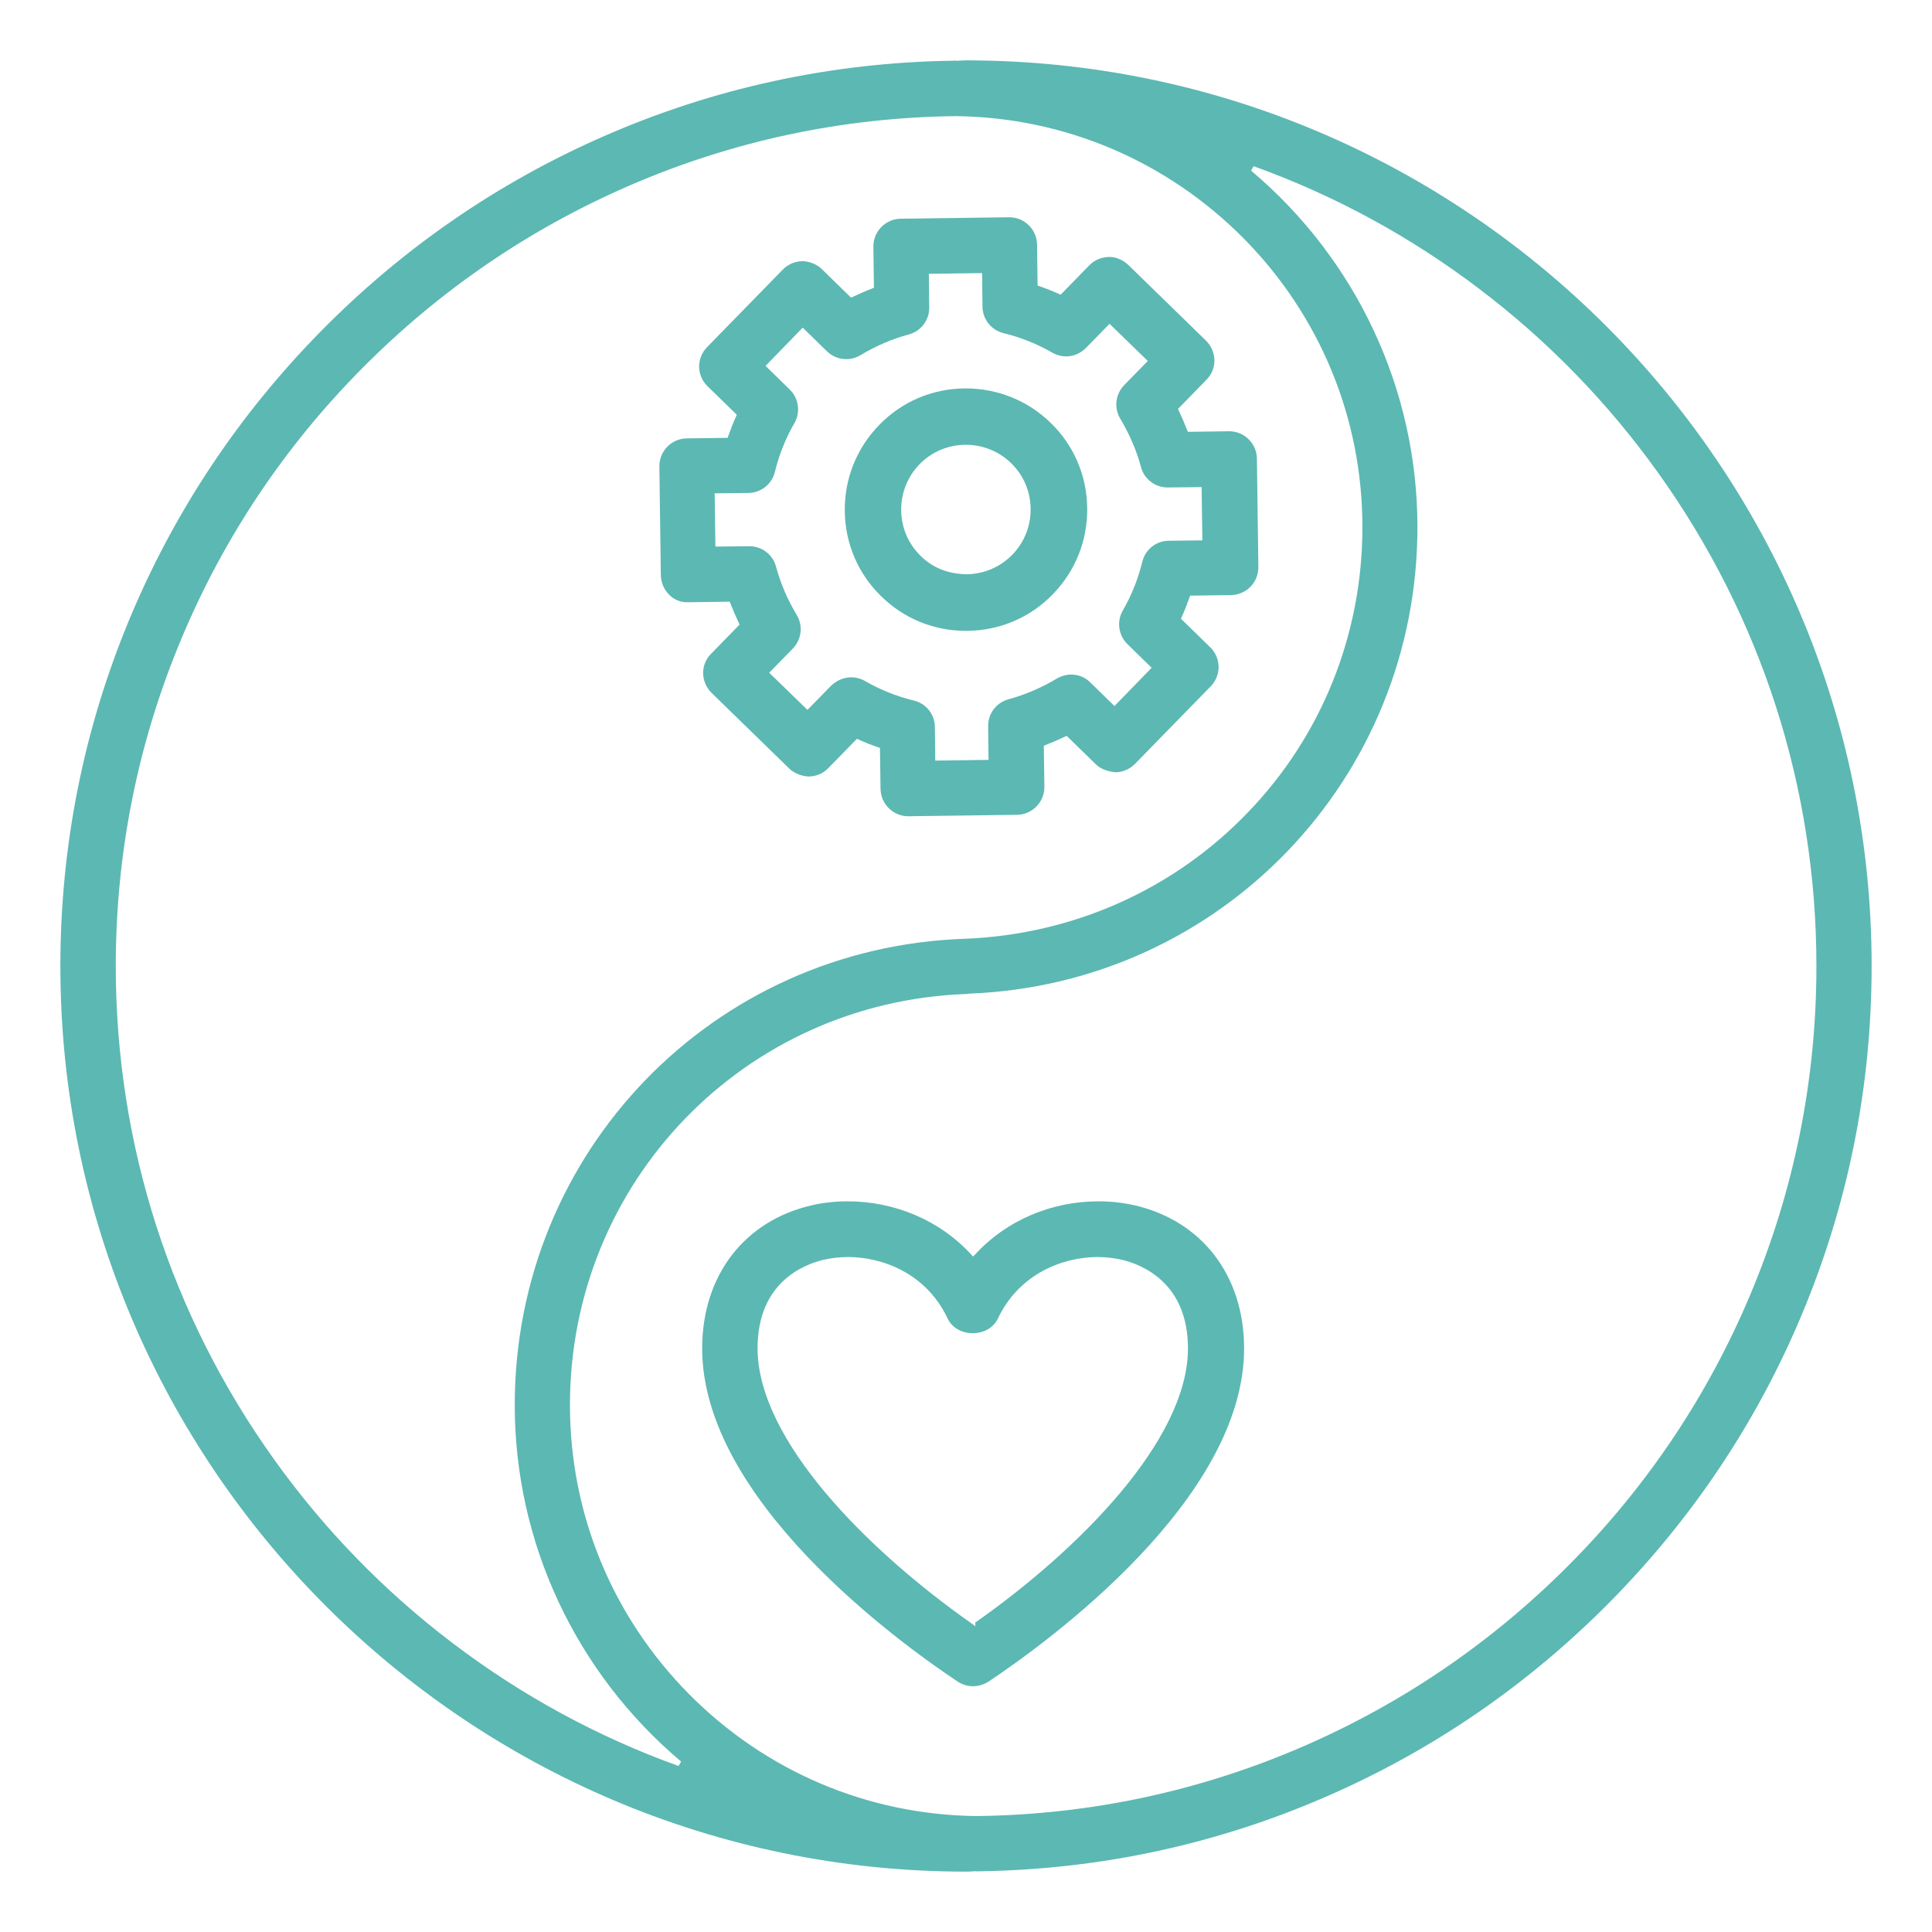 <?xml version="1.0" encoding="UTF-8"?>
<svg width="128px" height="128px" viewBox="0 0 128 128" version="1.1" xmlns="http://www.w3.org/2000/svg" xmlns:xlink="http://www.w3.org/1999/xlink">
    <title>TAG_Icon_3</title>
    <g id="TAG_Icon_3" stroke="none" stroke-width="1" fill="none" fill-rule="evenodd">
        <g id="Group-9" transform="translate(4, 4)" fill="#5CB8B2">
            <path d="M59.938,25.469 C58.796,25.481 57.716,25.94 56.922,26.76 C56.127,27.579 55.693,28.659 55.705,29.813 C55.718,30.955 56.177,32.035 56.996,32.83 C57.803,33.624 58.796,34.022 60.037,34.046 C61.192,34.034 62.259,33.575 63.066,32.755 C63.86,31.936 64.295,30.856 64.282,29.702 C64.27,28.56 63.811,27.48 62.991,26.685 C62.185,25.903 61.117,25.469 60,25.469 L59.938,25.469 Z M59.988,37.795 C57.877,37.795 55.891,36.988 54.39,35.511 C52.85,34.022 51.994,32.011 51.969,29.863 C51.944,27.716 52.751,25.692 54.253,24.153 C55.742,22.614 57.753,21.757 59.901,21.732 L59.963,21.732 C62.098,21.732 64.096,22.539 65.61,24.016 C67.15,25.506 68.006,27.517 68.031,29.664 C68.056,31.812 67.249,33.835 65.747,35.375 C64.258,36.914 62.247,37.77 60.099,37.795 L59.988,37.795 Z" id="Fill-1"></path>
            <path d="M52.396,40.873 C52.711,40.873 53.027,40.958 53.306,41.116 C54.312,41.698 55.404,42.134 56.544,42.413 C57.357,42.607 57.927,43.323 57.939,44.16 L57.963,46.392 L61.493,46.343 L61.468,44.111 C61.456,43.275 62.014,42.547 62.815,42.329 C63.943,42.025 65.022,41.552 66.016,40.958 C66.308,40.788 66.635,40.691 66.963,40.691 C67.448,40.691 67.896,40.873 68.236,41.213 L69.837,42.777 L72.299,40.242 L70.698,38.678 C70.104,38.096 69.97,37.186 70.383,36.458 C70.965,35.452 71.402,34.36 71.681,33.22 C71.875,32.407 72.59,31.837 73.427,31.825 L75.659,31.801 L75.61,28.271 L73.354,28.296 C72.53,28.296 71.802,27.738 71.596,26.949 C71.292,25.821 70.819,24.742 70.225,23.747 C69.788,23.032 69.898,22.122 70.48,21.516 L72.044,19.915 L69.51,17.453 L67.945,19.054 C67.593,19.405 67.132,19.611 66.635,19.611 C66.32,19.611 66.004,19.527 65.725,19.369 C64.719,18.787 63.627,18.35 62.487,18.071 C61.674,17.877 61.104,17.149 61.092,16.325 L61.068,14.093 L57.539,14.141 L57.563,16.373 C57.575,17.21 57.017,17.938 56.217,18.156 C55.089,18.459 54.009,18.932 53.015,19.527 C52.736,19.696 52.408,19.793 52.069,19.793 C51.583,19.793 51.135,19.611 50.783,19.272 L49.182,17.707 L46.72,20.242 L48.321,21.807 C48.915,22.389 49.049,23.299 48.636,24.026 C48.054,25.033 47.617,26.125 47.338,27.265 C47.144,28.077 46.417,28.647 45.592,28.659 L43.348,28.684 L43.397,32.213 L45.653,32.189 C46.477,32.189 47.205,32.747 47.411,33.535 C47.714,34.663 48.187,35.743 48.782,36.737 C49.218,37.453 49.109,38.362 48.527,38.969 L46.962,40.57 L49.497,43.032 L51.062,41.431 C51.438,41.079 51.899,40.873 52.396,40.873 L52.396,40.873 Z M56.168,50.079 C55.695,50.079 55.234,49.885 54.895,49.557 C54.543,49.218 54.349,48.757 54.337,48.272 L54.3,45.555 L54.191,45.518 C53.742,45.361 53.306,45.191 52.881,44.997 L52.772,44.948 L50.88,46.889 C50.54,47.241 50.08,47.435 49.594,47.447 C49.218,47.435 48.673,47.289 48.297,46.925 L43.142,41.904 C42.802,41.564 42.596,41.104 42.584,40.618 C42.572,40.133 42.766,39.66 43.106,39.321 L44.998,37.38 L44.949,37.271 C44.743,36.834 44.549,36.385 44.391,35.973 L44.343,35.864 L41.626,35.9 L41.492,35.9 C40.571,35.9 39.794,35.076 39.782,34.093 L39.685,26.901 C39.673,25.894 40.486,25.057 41.492,25.045 L44.209,25.009 L44.246,24.9 C44.403,24.451 44.573,24.014 44.767,23.59 L44.816,23.481 L42.875,21.588 C42.523,21.249 42.329,20.788 42.317,20.303 C42.317,19.818 42.499,19.357 42.839,19.005 L47.86,13.863 C48.2,13.511 48.66,13.317 49.146,13.305 L49.194,13.305 C49.558,13.305 50.104,13.487 50.443,13.826 L52.384,15.718 L52.493,15.67 C52.93,15.463 53.378,15.269 53.791,15.112 L53.9,15.063 L53.864,12.346 C53.852,11.34 54.664,10.503 55.671,10.491 L62.875,10.394 C63.87,10.394 64.694,11.206 64.707,12.201 L64.743,14.918 L64.852,14.954 C65.301,15.112 65.738,15.282 66.162,15.476 L66.271,15.524 L68.163,13.584 C68.503,13.232 68.964,13.038 69.449,13.026 L69.461,13.026 L69.473,13.026 L69.57,13.026 C69.946,13.026 70.431,13.244 70.747,13.547 L75.901,18.568 C76.241,18.908 76.447,19.369 76.459,19.854 C76.471,20.339 76.277,20.812 75.938,21.152 L74.046,23.092 L74.094,23.202 C74.3,23.638 74.494,24.087 74.652,24.499 L74.701,24.609 L77.442,24.572 C78.436,24.572 79.261,25.385 79.273,26.379 L79.37,33.572 C79.37,34.057 79.188,34.53 78.849,34.869 C78.509,35.221 78.048,35.415 77.563,35.427 L74.846,35.464 L74.81,35.573 C74.652,36.022 74.482,36.458 74.288,36.883 L74.24,36.992 L76.18,38.884 C76.532,39.224 76.726,39.684 76.738,40.17 C76.738,40.655 76.556,41.116 76.217,41.467 L71.195,46.61 C70.856,46.95 70.395,47.156 69.922,47.168 C69.34,47.107 68.915,46.937 68.612,46.646 L66.671,44.754 L66.562,44.803 C66.126,45.009 65.677,45.203 65.265,45.361 L65.155,45.409 L65.192,48.126 C65.204,49.133 64.391,49.97 63.385,49.982 L56.192,50.079 L56.168,50.079 Z" id="Fill-3"></path>
            <path d="M52.191,79.282 C51.655,79.282 51.118,79.343 50.606,79.454 C49.276,79.762 46.191,80.943 46.191,85.323 C46.191,91.426 53.508,98.735 60.35,103.545 L60.619,103.742 L60.619,103.496 C67.449,98.698 74.705,91.414 74.705,85.335 C74.705,80.955 71.62,79.762 70.29,79.454 C69.79,79.343 69.254,79.282 68.717,79.282 C66.461,79.282 63.534,80.352 62.107,83.367 C61.826,83.957 61.192,84.326 60.448,84.326 C59.704,84.326 59.07,83.957 58.789,83.367 C57.375,80.352 54.448,79.282 52.191,79.282 M60.46,107.717 C60.094,107.717 59.753,107.606 59.448,107.409 C55.472,104.764 42.52,95.351 42.52,85.335 C42.52,80.512 45.313,76.87 49.801,75.849 C50.557,75.677 51.35,75.591 52.155,75.591 C55.301,75.591 58.289,76.87 60.338,79.11 L60.472,79.245 L60.607,79.11 C62.656,76.87 65.631,75.591 68.778,75.591 C69.583,75.591 70.376,75.677 71.132,75.849 L71.156,75.849 C75.632,76.882 78.425,80.512 78.425,85.335 C78.425,95.339 65.473,104.751 61.497,107.409 C61.168,107.606 60.826,107.717 60.46,107.717" id="Fill-5"></path>
            <path d="M59.332,3.694 C51.809,3.779 44.517,5.335 37.663,8.312 C31.027,11.192 25.084,15.263 19.968,20.427 C14.851,25.592 10.841,31.595 8.045,38.254 C5.141,45.156 3.67,52.472 3.67,60.006 C3.67,71.806 7.304,83.119 14.171,92.707 C17.476,97.325 21.438,101.408 25.971,104.847 C30.541,108.322 35.584,111.068 40.956,113.001 L41.126,112.709 C34.126,106.803 30.103,98.187 30.103,89.086 C30.103,72.328 43.217,58.754 59.951,58.195 C67.122,57.904 73.769,54.927 78.667,49.835 C83.565,44.755 86.263,38.035 86.263,30.927 C86.263,23.721 83.468,16.928 78.388,11.787 C73.296,6.659 66.526,3.779 59.332,3.694 M60.061,61.853 C45.307,62.364 33.761,74.321 33.761,89.086 C33.761,96.292 36.557,103.085 41.637,108.225 C46.717,113.353 53.474,116.233 60.668,116.318 L60.766,116.318 C68.252,116.221 75.52,114.665 82.35,111.7 C88.985,108.82 94.928,104.749 100.045,99.585 C105.161,94.42 109.172,88.417 111.967,81.758 C114.871,74.856 116.342,67.54 116.342,60.006 C116.342,48.207 112.708,36.893 105.842,27.305 C102.536,22.688 98.574,18.605 94.041,15.166 C89.471,11.69 84.428,8.944 79.056,7.012 L78.886,7.303 C85.886,13.209 89.909,21.825 89.909,30.927 C89.909,47.587 76.881,61.161 60.267,61.829 C60.267,61.829 60.207,61.829 60.146,61.841 C60.109,61.841 60.073,61.853 60.061,61.853 M60,120 C26.919,120 0,93.084 0,60.006 C0,51.998 1.556,44.233 4.63,36.893 C7.596,29.821 11.849,23.441 17.27,17.936 C22.678,12.444 28.985,8.093 36.022,5.019 C43.289,1.835 51.019,0.158 59.003,0.024 L59.174,0.024 L59.174,0.012 C59.222,0.012 59.283,0.024 59.332,0.024 C59.441,0.024 59.538,0.024 59.648,0.012 C59.769,0.012 59.878,0 60,0 C93.081,0 120,26.916 120,59.994 C120,68.002 118.444,75.767 115.37,83.107 C112.404,90.191 108.151,96.559 102.73,102.064 C97.322,107.556 91.015,111.907 83.978,114.981 C76.711,118.165 68.981,119.842 60.997,119.976 L60.826,119.976 L60.826,119.988 C60.778,119.988 60.717,119.976 60.668,119.976 C60.559,119.976 60.462,119.976 60.352,119.988 C60.231,120 60.122,120 60,120" id="Fill-7"></path>
        </g>
    </g>
</svg>